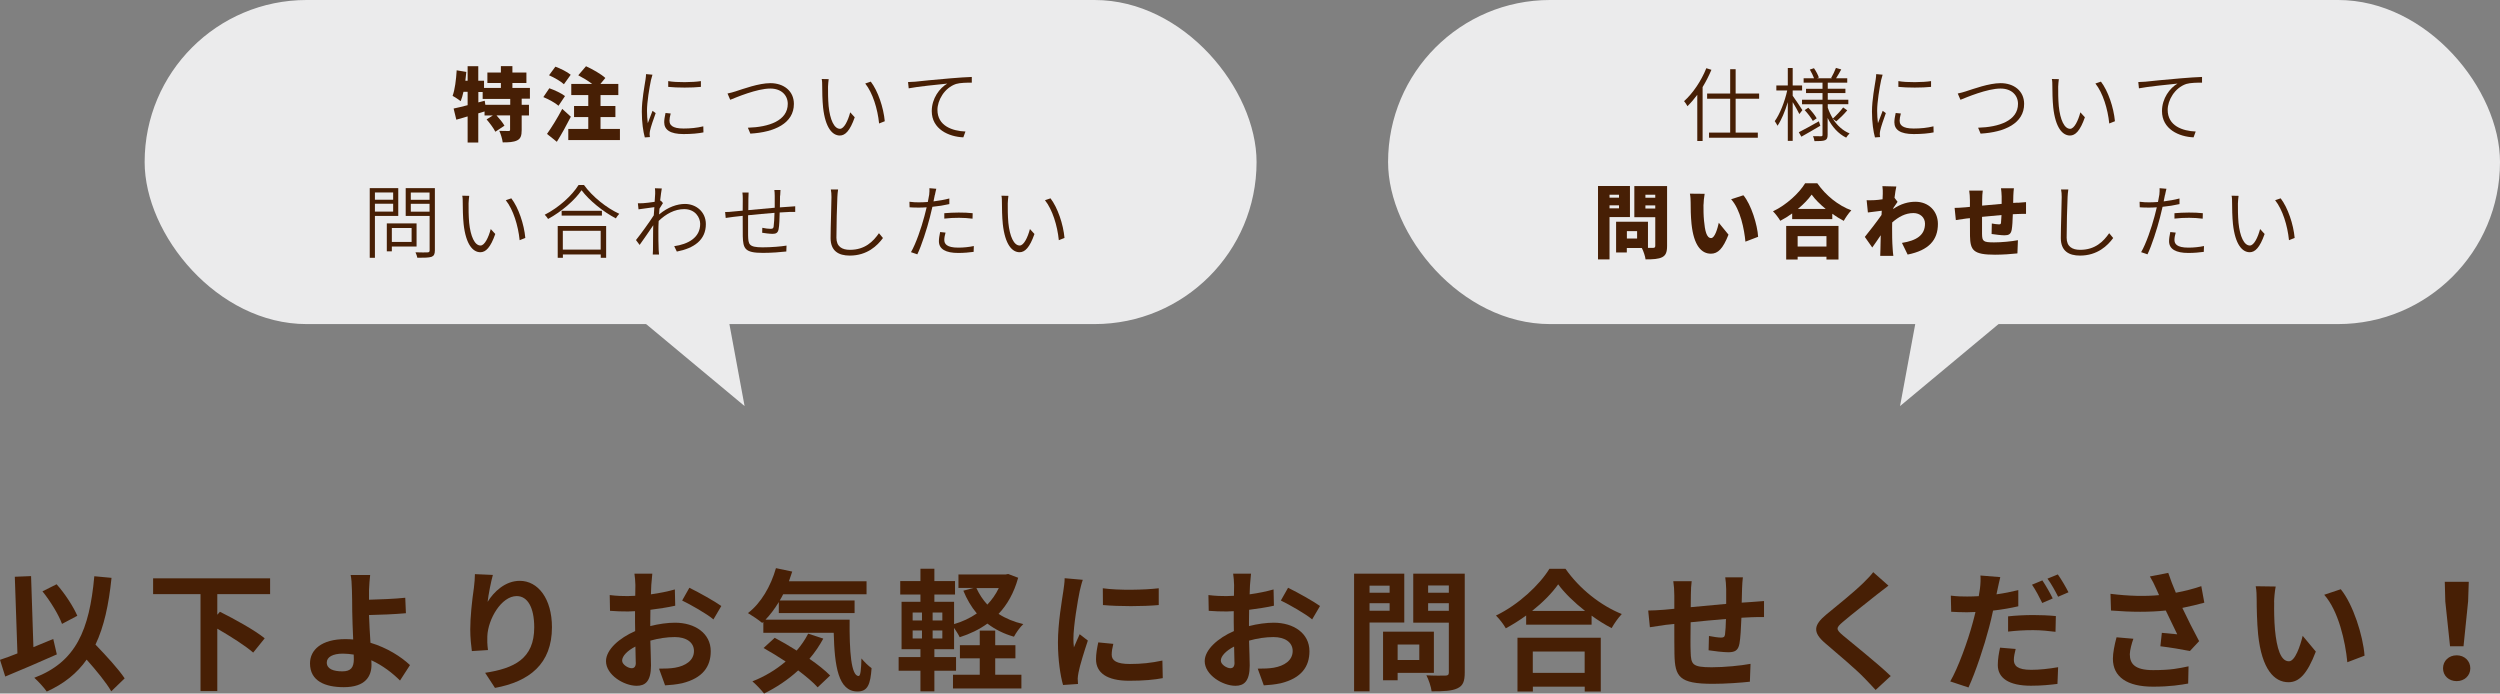<?xml version="1.0" encoding="UTF-8"?>
<svg id="b" data-name="レイヤー 2" xmlns="http://www.w3.org/2000/svg" width="342.74" height="95.08" viewBox="0 0 342.74 95.08">
  <rect x="0" y="0" width="342.74" height="95.08" fill="#808080" stroke="none"/>
  <defs>
    <style>
      .d {
        fill: #ebebec;
      }

      .e {
        fill: #471f05;
      }
    </style>
  </defs>
  <g id="c" data-name="レイヤー 1">
    <g>
      <rect class="d" x="19.83" y="0" width="152.44" height="44.43" rx="22.21" ry="22.21"/>
      <polygon class="d" points="86.84 42.98 102.08 55.67 99.73 42.98 86.84 42.98"/>
    </g>
    <g>
      <rect class="d" x="190.3" y="0" width="152.44" height="44.43" rx="22.21" ry="22.21" transform="translate(533.04 44.43) rotate(180)"/>
      <polygon class="d" points="275.73 42.98 260.49 55.67 262.84 42.98 275.73 42.98"/>
    </g>
    <g>
      <g>
        <path class="e" d="m71.52,13.56v.81h1v1.46h-1v1.99c0,.76-.13,1.19-.63,1.43s-1.14.27-1.97.27c-.06-.46-.26-1.14-.47-1.58.47.02,1.08.02,1.25.02s.23-.03.23-.18v-1.96h-1.86c.41.45.87,1.01,1.09,1.41l-1.25.83c-.22-.46-.76-1.18-1.2-1.69l.86-.54h-1.14v-.55l-.86.26v4h-1.46v-3.58c-.55.17-1.08.32-1.55.45l-.37-1.53c.54-.11,1.2-.27,1.92-.46v-1.83h-.57c-.11.48-.23.91-.38,1.28-.24-.2-.8-.56-1.11-.73.32-.86.48-2.22.56-3.5l1.32.22c-.03.4-.08.8-.13,1.21h.31v-1.99h1.46v1.99h.79v.99h2.31v-.68h-1.85v-1.44h1.85v-.87h1.58v.87h1.92v1.44h-1.92v.68h2.4v1.47h-1.13Zm-1.58,0h-3.77v-.95h-.59v1.43l.87-.23.09.56h3.41v-.81Z"/>
        <path class="e" d="m76.57,14.5c-.43-.39-1.36-.89-2.08-1.19l.82-1.21c.71.24,1.66.69,2.15,1.07l-.89,1.33Zm1.69,1.5c-.58,1.15-1.24,2.34-1.92,3.44l-1.35-1.08c.58-.81,1.42-2.15,2.09-3.43l1.18,1.07Zm-.95-4.45c-.42-.4-1.33-.92-2.04-1.23l.87-1.18c.69.25,1.64.72,2.1,1.11l-.93,1.3Zm7.68,6.13v1.52h-7.08v-1.52h2.74v-1.63h-1.95v-1.52h1.95v-1.5h-2.33v-1.52h2.87c-.56-.43-1.3-.87-1.91-1.19l1.06-1.24c.88.4,2.07,1.07,2.65,1.61l-.68.82h2.46v1.52h-2.44v1.5h2.04v1.52h-2.04v1.63h2.67Z"/>
        <path class="e" d="m89.25,10.95c-.22,1.08-.55,2.99-.55,4.26,0,.58.04,1.09.11,1.68.19-.52.46-1.23.65-1.7l.43.32c-.28.76-.68,1.92-.78,2.43-.03.15-.05.36-.05.48.01.12.03.26.04.37l-.7.05c-.22-.79-.41-2.05-.41-3.53,0-1.61.37-3.5.51-4.42.03-.24.07-.5.07-.73l.88.08c-.05.19-.14.5-.19.69Zm2.54,5.64c0,.51.34,1.03,1.91,1.03.98,0,1.85-.09,2.72-.3l.02.83c-.68.14-1.62.23-2.73.23-1.84,0-2.65-.59-2.65-1.62,0-.35.07-.74.18-1.27l.71.07c-.11.41-.17.73-.17,1.02Zm4.3-5.47v.79c-1.16.13-3.31.13-4.48,0v-.79c1.17.21,3.4.17,4.48,0Z"/>
        <path class="e" d="m100.92,12.5c.95-.3,3.1-1.1,4.7-1.1,1.79,0,3.22,1.04,3.22,2.85,0,2.66-2.66,3.88-5.97,4.07l-.34-.81c2.86-.08,5.47-.96,5.47-3.27,0-1.18-.88-2.1-2.39-2.1-1.85,0-4.69,1.22-5.5,1.54l-.37-.86c.41-.08.77-.19,1.19-.32Z"/>
        <path class="e" d="m113.52,11.89c-.01.68,0,1.73.08,2.65.19,1.88.76,3.12,1.56,3.12.56,0,1.1-1.11,1.4-2.26l.62.68c-.65,1.86-1.31,2.5-2.04,2.5-1.01,0-1.99-1.03-2.3-3.86-.1-.95-.12-2.29-.12-2.93,0-.24,0-.72-.07-.96l.96.02c-.04.24-.08.74-.09,1.02Zm7.78,4.73l-.78.31c-.2-2.01-.88-4.2-1.9-5.48l.76-.26c.98,1.28,1.75,3.54,1.92,5.44Z"/>
        <path class="e" d="m125.46,11.2c.68-.08,2.81-.29,4.83-.46,1.21-.1,2.21-.17,2.94-.19v.78c-.64,0-1.6.01-2.16.18-1.61.54-2.55,2.26-2.55,3.55,0,2.21,2.06,2.9,3.84,2.97l-.29.8c-1.99-.08-4.33-1.12-4.33-3.6,0-1.74,1.08-3.17,2.13-3.77-1.21.13-4.11.41-5.29.65l-.09-.86c.42-.01.75-.03.97-.05Z"/>
        <path class="e" d="m51.4,29.6v5.74h-.71v-9.55h3.91v3.81h-3.19Zm0-3.21v.99h2.5v-.99h-2.5Zm2.5,2.62v-1.08h-2.5v1.08h2.5Zm-.18,4.79v.66h-.69v-3.83h4.08v3.17h-3.39Zm0-2.54v1.91h2.71v-1.91h-2.71Zm5.9,3.07c0,.51-.13.75-.46.88-.36.12-.99.13-1.94.13-.03-.2-.17-.55-.26-.75.74.03,1.45.02,1.66.01.2-.01.28-.07.28-.29v-4.71h-3.28v-3.81h4v8.53Zm-3.3-7.93v.99h2.57v-.99h-2.57Zm2.57,2.62v-1.08h-2.57v1.08h2.57Z"/>
        <path class="e" d="m64.24,27.89c-.01.68,0,1.73.08,2.65.19,1.88.76,3.12,1.56,3.12.56,0,1.1-1.11,1.4-2.26l.62.68c-.65,1.86-1.31,2.5-2.04,2.5-1.01,0-1.99-1.03-2.3-3.86-.1-.95-.12-2.29-.12-2.93,0-.24,0-.72-.07-.96l.96.02c-.04.24-.08.74-.09,1.02Zm7.78,4.73l-.78.31c-.2-2.01-.88-4.2-1.9-5.48l.76-.26c.98,1.28,1.75,3.54,1.92,5.44Z"/>
        <path class="e" d="m80.05,25.35c1.17,1.62,3.12,3.17,4.85,3.96-.17.17-.35.43-.47.63-1.72-.9-3.65-2.45-4.7-3.86-.9,1.33-2.71,2.92-4.59,3.94-.1-.17-.3-.42-.46-.58,1.93-.98,3.76-2.65,4.64-4.08h.73Zm-3.6,5.63h6.65v4.36h-.74v-.45h-5.19v.45h-.71v-4.36Zm6.07-2.08v.66h-5.52v-.66h5.52Zm-5.36,2.74v2.58h5.19v-2.58h-5.19Z"/>
        <path class="e" d="m89.8,25.81l.93.03c-.05.26-.14.89-.23,1.68.03-.01.07-.01.09-.02l.3.34c-.13.2-.32.51-.48.77-.02.25-.04.53-.05.79,1.23-1.03,2.49-1.44,3.55-1.44,1.5,0,2.85,1.06,2.86,2.75.01,2.21-1.65,3.33-3.98,3.78l-.36-.74c1.85-.26,3.58-1.14,3.56-3.07,0-.85-.67-2.01-2.19-2.01-1.3,0-2.49.65-3.5,1.62-.03.48-.04.95-.04,1.35,0,1.02,0,1.65.04,2.62.01.19.03.44.05.64h-.86c.01-.14.03-.44.03-.62.01-1.07.01-1.58.02-2.76,0-.15.01-.37.02-.64-.54.81-1.31,1.91-1.87,2.7l-.5-.67c.62-.77,1.9-2.53,2.44-3.39.03-.37.05-.76.08-1.12-.48.06-1.47.19-2.17.3l-.09-.83c.23.01.43,0,.68-.01.35-.02,1.04-.1,1.62-.19.04-.54.07-.96.07-1.08,0-.24.01-.53-.03-.79Z"/>
        <path class="e" d="m106.94,26.82c-.01.52-.01,1.1-.02,1.61.47-.04.9-.07,1.29-.09.29-.02.57-.03.81-.06v.78c-.15-.01-.55,0-.83,0-.34.01-.79.03-1.3.07-.02.79-.04,1.79-.15,2.31-.1.47-.33.62-.83.62-.41,0-1.13-.1-1.42-.15l.02-.68c.38.09.85.14,1.11.14.29,0,.4-.04.44-.3.06-.37.1-1.18.12-1.89-1.16.09-2.5.22-3.62.33-.01,1.15-.01,2.33,0,2.75.04,1.21.04,1.65,1.99,1.65,1.22,0,2.57-.12,3.28-.24l-.03.81c-.74.09-2.08.19-3.2.19-2.5,0-2.72-.58-2.77-2.3-.01-.47-.01-1.66-.01-2.78-.52.06-.96.11-1.25.14-.34.04-.77.11-1.08.15l-.08-.81c.34,0,.74-.02,1.1-.07.29-.02.75-.07,1.31-.12.01-.78.01-1.42.01-1.6,0-.32-.01-.55-.05-.88h.85c-.02.23-.03.53-.03.85,0,.38-.01.95-.01,1.56,1.09-.11,2.41-.23,3.62-.33v-1.63c0-.24-.02-.62-.05-.8h.84c-.02.19-.04.54-.04.77Z"/>
        <path class="e" d="m114.8,27.01c-.06,1.25-.13,3.88-.13,5.58,0,1.22.77,1.66,1.85,1.66,2.06,0,3.19-1.14,3.98-2.28l.55.66c-.76,1.04-2.16,2.41-4.55,2.41-1.54,0-2.63-.63-2.63-2.41,0-1.66.12-4.42.12-5.62,0-.38-.02-.75-.09-1.04h1c-.05.35-.09.7-.1,1.04Z"/>
        <path class="e" d="m128.16,26.72c-.06.26-.11.56-.18.89.74-.09,1.49-.22,2.17-.4v.77c-.73.17-1.54.3-2.32.37-.11.48-.23,1-.36,1.49-.4,1.56-1.13,3.84-1.71,5.03l-.87-.3c.67-1.13,1.43-3.36,1.84-4.92.1-.37.21-.8.31-1.23-.38.03-.75.04-1.08.04-.47,0-.86-.01-1.26-.04l-.02-.76c.51.07.91.08,1.31.08.37,0,.78-.02,1.21-.05.09-.42.15-.78.19-1.01.03-.3.05-.66.03-.88l.94.08c-.07.23-.14.64-.19.85Zm1.3,6.17c0,.53.3,1.06,1.92,1.06.72,0,1.47-.08,2.13-.22l-.03.8c-.59.08-1.32.15-2.11.15-1.71,0-2.65-.52-2.65-1.61,0-.4.08-.79.17-1.26l.74.08c-.1.36-.17.7-.17,1Zm1.99-3.75c.65,0,1.32.02,1.9.09l-.02.75c-.57-.07-1.21-.12-1.85-.12-.67,0-1.35.03-2.02.11v-.74c.57-.05,1.3-.09,1.99-.09Z"/>
        <path class="e" d="m138.16,27.89c-.01.68,0,1.73.08,2.65.19,1.88.76,3.12,1.56,3.12.56,0,1.1-1.11,1.4-2.26l.62.68c-.65,1.86-1.31,2.5-2.04,2.5-1.01,0-1.99-1.03-2.3-3.86-.1-.95-.12-2.29-.12-2.93,0-.24,0-.72-.07-.96l.96.02c-.04.24-.08.74-.09,1.02Zm7.78,4.73l-.78.31c-.2-2.01-.88-4.2-1.9-5.48l.76-.26c.98,1.28,1.75,3.54,1.92,5.44Z"/>
      </g>
      <g>
        <path class="e" d="m234.63,9.57c-.34.81-.75,1.61-1.21,2.37v7.39h-.73v-6.33c-.43.58-.89,1.11-1.35,1.56-.08-.17-.31-.53-.46-.69,1.21-1.09,2.35-2.77,3.05-4.52l.7.22Zm3.32,3.97v4.64h3.04v.7h-6.69v-.7h2.9v-4.64h-3.16v-.72h3.16v-3.33h.75v3.33h3.22v.72h-3.22Z"/>
        <path class="e" d="m246.68,15.63c-.17-.35-.57-1.08-.91-1.63v5.31h-.67v-5.31c-.37,1.25-.89,2.49-1.41,3.24-.09-.19-.26-.46-.38-.63.68-.92,1.38-2.68,1.71-4.21h-1.49v-.68h1.57v-2.4h.67v2.4h1.29v.68h-1.29v.73c.31.41,1.14,1.66,1.33,1.97l-.42.54Zm2.88,1.61c-.89.53-1.85,1.08-2.6,1.5l-.35-.61c.69-.35,1.74-.92,2.75-1.5l.2.61Zm1.72-.94c.58.89,1.35,1.61,2.29,1.99-.15.14-.36.4-.47.58-1.08-.53-1.95-1.5-2.54-2.7v2.31c0,.42-.09.63-.35.74-.28.12-.77.13-1.45.13-.03-.19-.11-.5-.21-.68.5.01.98.01,1.13.01.14-.01.18-.05.18-.2v-4.19h-2.81v-.62h2.81v-.91h-2.26v-.59h2.26v-.84h-2.59v-.6h1.43c-.12-.34-.36-.81-.58-1.19l.57-.19c.28.4.56.94.67,1.28l-.25.1h2.06l-.13-.04c.23-.39.52-.99.66-1.38l.73.21c-.24.42-.49.88-.71,1.21h1.53v.6h-2.67v.84h2.42v.59h-2.42v.91h2.82v.62h-2.82v.47c.18.54.42,1.03.7,1.5.44-.4,1.07-1.06,1.41-1.53l.56.4c-.45.54-1.04,1.11-1.5,1.51l-.45-.34Zm-3.36-1.52c.44.43.92,1.04,1.14,1.44l-.53.36c-.22-.41-.69-1.03-1.12-1.49l.51-.32Z"/>
        <path class="e" d="m257.9,10.95c-.22,1.08-.55,2.99-.55,4.26,0,.58.04,1.09.11,1.68.19-.52.46-1.23.65-1.7l.43.32c-.28.76-.68,1.92-.78,2.43-.03.15-.05.36-.05.48.01.12.03.26.04.37l-.7.05c-.22-.79-.41-2.05-.41-3.53,0-1.61.37-3.5.51-4.42.03-.24.07-.5.07-.73l.88.08c-.05.19-.14.5-.19.69Zm2.54,5.64c0,.51.34,1.03,1.91,1.03.98,0,1.85-.09,2.72-.3l.02.83c-.68.14-1.62.23-2.73.23-1.84,0-2.65-.59-2.65-1.62,0-.35.07-.74.18-1.27l.71.07c-.11.41-.17.73-.17,1.02Zm4.3-5.47v.79c-1.16.13-3.31.13-4.48,0v-.79c1.17.21,3.4.17,4.48,0Z"/>
        <path class="e" d="m269.58,12.5c.95-.3,3.1-1.1,4.7-1.1,1.79,0,3.22,1.04,3.22,2.85,0,2.66-2.66,3.88-5.97,4.07l-.34-.81c2.86-.08,5.47-.96,5.47-3.27,0-1.18-.88-2.1-2.39-2.1-1.85,0-4.69,1.22-5.5,1.54l-.37-.86c.41-.08.77-.19,1.19-.32Z"/>
        <path class="e" d="m282.17,11.89c-.01.68,0,1.73.08,2.65.19,1.88.76,3.12,1.56,3.12.56,0,1.1-1.11,1.4-2.26l.62.68c-.65,1.86-1.31,2.5-2.04,2.5-1.01,0-1.99-1.03-2.3-3.86-.1-.95-.12-2.29-.12-2.93,0-.24,0-.72-.07-.96l.96.02c-.04.24-.08.74-.09,1.02Zm7.78,4.73l-.78.31c-.2-2.01-.88-4.2-1.9-5.48l.76-.26c.98,1.28,1.75,3.54,1.92,5.44Z"/>
        <path class="e" d="m294.12,11.2c.68-.08,2.81-.29,4.83-.46,1.21-.1,2.21-.17,2.94-.19v.78c-.64,0-1.6.01-2.16.18-1.61.54-2.55,2.26-2.55,3.55,0,2.21,2.06,2.9,3.84,2.97l-.29.8c-1.99-.08-4.33-1.12-4.33-3.6,0-1.74,1.08-3.17,2.13-3.77-1.21.13-4.11.41-5.29.65l-.09-.86c.42-.01.75-.03.97-.05Z"/>
        <path class="e" d="m220.66,29.76v5.8h-1.58v-10.06h4.38v4.26h-2.79Zm0-3.06v.4h1.3v-.4h-1.3Zm1.3,1.86v-.41h-1.3v.41h1.3Zm6.59,5.15c0,.85-.17,1.29-.67,1.55-.52.26-1.23.3-2.28.3-.05-.43-.29-1.13-.51-1.56h-2.06v.61h-1.47v-4.21h4.37v3.58h.71c.21,0,.29-.08.29-.28v-3.92h-2.87v-4.27h4.49v8.21Zm-4.11-2.02h-1.4v1.01h1.4v-1.01Zm1.14-4.99v.41h1.35v-.41h-1.35Zm1.35,1.89v-.43h-1.35v.43h1.35Z"/>
        <path class="e" d="m233.54,28.05c0,.72,0,1.43.07,2.16.13,1.43.35,2.43.98,2.43.51,0,.89-1.36,1.05-2.1l1.33,1.63c-.76,1.93-1.45,2.61-2.41,2.61-1.29,0-2.35-1.1-2.66-4.08-.11-1.03-.12-2.28-.12-2.97,0-.33-.02-.79-.1-1.18l2.02.02c-.09.46-.15,1.17-.15,1.48Zm7.5,4.41l-1.75.67c-.15-1.64-.68-4.42-1.96-5.81l1.68-.55c1.07,1.25,1.94,4.11,2.02,5.69Z"/>
        <path class="e" d="m249.14,25.12c1.2,1.72,2.89,3.05,4.67,3.72-.4.41-.76.95-1.04,1.44-.53-.28-1.06-.61-1.57-.97v.73h-5.5v-.78c-.52.38-1.07.72-1.63,1.01-.21-.37-.66-.97-1-1.3,1.88-.89,3.62-2.54,4.41-3.85h1.67Zm-4.26,5.85h7.17v4.61h-1.65v-.38h-3.95v.38h-1.57v-4.61Zm1.57,1.4v1.43h3.95v-1.43h-3.95Zm3.84-3.73c-.78-.64-1.46-1.32-1.92-1.96-.46.65-1.11,1.32-1.88,1.96h3.81Z"/>
        <path class="e" d="m259.54,28.66c1.06-.74,2.11-1,3.06-1,1.77,0,3.08,1.25,3.08,3.04,0,2.21-1.25,3.62-4.15,4.2l-.78-1.6c1.95-.31,3.16-1.03,3.16-2.64,0-.86-.69-1.45-1.58-1.45-1.1,0-2.04.51-2.92,1.29-.01.25-.01.48-.01.71,0,.83,0,1.89.08,2.94.01.2.05.67.09.93h-1.8c.02-.27.03-.73.03-.9.01-.66.02-1.23.04-1.93-.42.61-.86,1.28-1.16,1.68l-1.02-1.45c.62-.76,1.64-2.08,2.29-3.01l.03-.58c-.56.07-1.32.17-1.9.24l-.17-1.68c.35.01.63.01,1.08-.01.3-.02.69-.05,1.1-.12.02-.34.03-.62.03-.73,0-.34.01-.69-.05-1.07l1.91.05c-.08.34-.17.89-.25,1.55l.42.55c-.14.19-.4.57-.59.86v.12Z"/>
        <path class="e" d="m276.61,27.8c.3-.02.79-.06,1.15-.09v1.61c-.21-.01-.87.01-1.17.02-.19.01-.4.02-.64.03-.02.85-.07,1.68-.15,2.12-.12.63-.42.77-1.01.77-.37,0-1.32-.11-1.75-.18l.03-1.44c.32.06.76.12.96.12s.28-.03.3-.22c.03-.26.05-.64.07-1.06-.88.08-1.83.17-2.67.25-.01.92-.01,1.86,0,2.34.02,1.01.15,1.16,1.65,1.16,1,0,2.4-.13,3.27-.3l-.07,1.81c-.74.09-2.07.18-3.07.18-2.99,0-3.39-.61-3.43-2.57-.01-.46-.01-1.46-.01-2.44l-.5.05c-.35.04-1.14.17-1.43.21l-.17-1.67c.29,0,.85-.02,1.49-.08l.61-.06v-.87c0-.52-.04-.96-.1-1.36h1.86c-.05.42-.08.74-.08,1.26,0,.19,0,.47-.01.8.85-.08,1.79-.17,2.68-.24v-1.04c0-.3-.06-.88-.09-1.1h1.77c-.03.17-.07.7-.08,1.02l-.02.99.61-.04Z"/>
        <path class="e" d="m283.46,27.01c-.06,1.25-.13,3.88-.13,5.58,0,1.22.77,1.66,1.85,1.66,2.06,0,3.19-1.14,3.98-2.28l.55.66c-.76,1.04-2.16,2.41-4.55,2.41-1.54,0-2.63-.63-2.63-2.41,0-1.66.12-4.42.12-5.62,0-.38-.02-.75-.09-1.04h1c-.05.35-.09.7-.1,1.04Z"/>
        <path class="e" d="m296.81,26.72c-.06.26-.11.56-.18.89.74-.09,1.49-.22,2.17-.4v.77c-.73.17-1.54.3-2.32.37-.11.48-.23,1-.36,1.49-.4,1.56-1.13,3.84-1.71,5.03l-.87-.3c.67-1.13,1.43-3.36,1.84-4.92.1-.37.21-.8.31-1.23-.38.03-.75.04-1.08.04-.47,0-.86-.01-1.26-.04l-.02-.76c.51.07.91.08,1.31.08.37,0,.78-.02,1.21-.05.09-.42.15-.78.19-1.01.03-.3.05-.66.03-.88l.94.08c-.07.23-.14.64-.19.85Zm1.3,6.17c0,.53.3,1.06,1.92,1.06.72,0,1.47-.08,2.13-.22l-.03.8c-.59.08-1.32.15-2.11.15-1.71,0-2.65-.52-2.65-1.61,0-.4.08-.79.17-1.26l.74.08c-.1.36-.17.7-.17,1Zm1.99-3.75c.65,0,1.32.02,1.9.09l-.02.75c-.57-.07-1.21-.12-1.85-.12-.67,0-1.35.03-2.02.11v-.74c.57-.05,1.3-.09,1.99-.09Z"/>
        <path class="e" d="m306.81,27.89c-.01.68,0,1.73.08,2.65.19,1.88.76,3.12,1.56,3.12.56,0,1.1-1.11,1.4-2.26l.62.68c-.65,1.86-1.31,2.5-2.04,2.5-1.01,0-1.99-1.03-2.3-3.86-.1-.95-.12-2.29-.12-2.93,0-.24,0-.72-.07-.96l.96.02c-.04.24-.08.74-.09,1.02Zm7.78,4.73l-.78.31c-.2-2.01-.88-4.2-1.9-5.48l.76-.26c.98,1.28,1.75,3.54,1.92,5.44Z"/>
      </g>
    </g>
    <g>
      <path class="e" d="m7.8,89.71c-2.38,1.06-5.04,2.2-7.08,3.04l-.72-2.29c.68-.23,1.49-.52,2.39-.88l-.36-10.51,2.23-.09.32,9.74c.9-.38,1.82-.76,2.72-1.12l.49,2.11Zm7.45,5.06c-.67-1.17-2.03-2.83-3.37-4.34-1.31,1.87-3.1,3.31-5.47,4.38-.31-.47-1.19-1.44-1.71-1.89,5.71-2.16,7.56-6.52,8.23-13.92l2.36.22c-.38,3.69-1.03,6.7-2.2,9.15,1.49,1.55,3.17,3.37,4,4.63l-1.84,1.78Zm-6.75-9.24c-.45-1.24-1.6-3.13-2.68-4.46l1.94-.97c1.17,1.31,2.3,3.08,2.84,4.32l-2.11,1.12Z"/>
      <path class="e" d="m29.79,81.45v2.83l.36-.41c1.94.97,4.77,2.52,6.14,3.64l-1.58,1.96c-1.04-.92-3.1-2.23-4.92-3.28v8.55h-2.3v-13.29h-6.5v-2.16h16.04v2.16h-7.24Z"/>
      <path class="e" d="m54.85,93.31c-1.01-1.01-2.36-2.07-3.94-2.79.02.23.02.43.02.61,0,1.57-.81,3.08-3.8,3.08-2.54,0-4.63-.83-4.63-3.26,0-1.86,1.58-3.33,4.86-3.33.36,0,.72.02,1.06.05-.05-1.39-.13-2.92-.13-3.85,0-1.08-.02-2.14-.04-2.9-.02-.88-.07-1.64-.18-2.09h2.68c-.07.52-.13,1.39-.16,2.09v1.3c1.4-.04,3.49-.11,4.97-.27l.09,2.12c-1.49.14-3.62.22-5.06.25.04,1.08.11,2.49.2,3.8,2.27.68,4.2,1.91,5.42,3.06l-1.37,2.12Zm-6.36-3.57c-.47-.07-.97-.13-1.48-.13-1.39,0-2.21.47-2.21,1.22,0,.88.9,1.21,2.14,1.21,1.15,0,1.57-.52,1.57-1.69,0-.16,0-.38-.02-.61Z"/>
      <path class="e" d="m67.57,78.82c-.25.88-.61,2.7-.72,3.69.85-1.37,2.4-2.88,4.41-2.88,2.49,0,4.41,2.43,4.41,6.36,0,5.04-3.1,7.45-7.81,8.32l-1.35-2.07c3.96-.61,6.73-1.91,6.73-6.23,0-2.75-.92-4.29-2.4-4.29-2.11,0-3.94,3.17-4.03,5.51-.02.49-.02,1.06.09,1.89l-2.21.14c-.09-.68-.22-1.78-.22-2.97,0-1.66.23-3.87.5-5.71.09-.65.13-1.37.14-1.87l2.45.11Z"/>
      <path class="e" d="m89.12,85.84c1.21-.31,2.43-.47,3.42-.47,2.74,0,4.9,1.46,4.9,3.91,0,2.11-1.1,3.69-3.92,4.39-.83.18-1.64.25-2.34.29l-.83-2.29c.81,0,1.57-.02,2.2-.13,1.44-.25,2.59-.99,2.59-2.29,0-1.21-1.08-1.91-2.63-1.91-1.1,0-2.25.18-3.35.49.04,1.42.09,2.79.09,3.4,0,2.21-.81,2.79-1.96,2.79-1.75,0-4.21-1.49-4.21-3.38,0-1.57,1.82-3.17,4-4.12-.02-.41-.02-.83-.02-1.24v-1.49c-.34.02-.67.04-.95.04-.81,0-1.71-.02-2.48-.09l-.04-2.16c1.04.13,1.82.14,2.47.14.32,0,.67-.02,1.03-.04.02-.63.02-1.15.02-1.46,0-.38-.07-1.24-.13-1.57h2.45c-.04.32-.11,1.1-.14,1.55-.02.4-.04.83-.05,1.28,1.17-.16,2.34-.4,3.28-.67l.05,2.23c-1.01.23-2.23.41-3.4.56-.02.54-.02,1.08-.02,1.6v.63Zm-1.96,5c0-.45-.02-1.26-.05-2.2-1.1.56-1.82,1.3-1.82,1.93,0,.54.83,1.04,1.3,1.04.32,0,.58-.16.58-.77Zm7.35-10.26c1.37.67,3.44,1.84,4.38,2.5l-1.08,1.84c-.85-.74-3.17-2.05-4.29-2.59l.99-1.75Z"/>
      <path class="e" d="m116.48,84.96c-.04,4.32.2,7.72,1.24,7.72.27-.02.34-.96.38-2.41.41.49.96,1.03,1.39,1.33-.16,2.25-.54,3.2-1.93,3.2-2.63,0-3.15-3.44-3.26-8.05h-9.65v-1.49l-.16.14c-.41-.36-1.42-1.04-1.95-1.35,1.78-1.35,3.13-3.67,3.84-6.16l2.23.47c-.14.45-.29.9-.45,1.33h10.64v1.78h-11.43c-.14.29-.31.58-.47.85h10.26v1.73h-10.39v-1.51c-.56.92-1.17,1.73-1.82,2.41h11.52Zm-3.6,2.57c-.54.99-1.17,1.93-1.91,2.79,1.13.77,2.14,1.58,2.84,2.29l-1.71,1.62c-.63-.7-1.58-1.49-2.67-2.32-1.42,1.3-3.03,2.36-4.68,3.17-.34-.45-1.13-1.28-1.6-1.67,1.67-.65,3.22-1.58,4.56-2.72-1.03-.68-2.07-1.31-3.03-1.85l1.53-1.4c.94.49,1.98,1.1,3.01,1.75.63-.72,1.15-1.49,1.58-2.32l2.07.68Z"/>
      <path class="e" d="m139.58,79.23c-.56,2.03-1.48,3.66-2.68,4.93.97.63,2.11,1.1,3.39,1.4-.45.41-1.01,1.21-1.28,1.73-1.41-.4-2.61-1.01-3.64-1.8-1.12.81-2.39,1.42-3.8,1.87-.16-.36-.49-.86-.77-1.28v2.92h-2.7v1.08h2.97v1.87h-2.97v2.83h-1.91v-2.83h-2.99v-1.87h2.99v-1.08h-2.59v-6.5h2.59v-.99h-2.77v-1.85h2.77v-1.69h1.91v1.69h2.83v1.85h-2.83v.99h2.7v3.06c1.13-.32,2.2-.83,3.12-1.46-.76-.9-1.37-1.95-1.85-3.12l1.42-.38h-2.09v-1.84h6.46l.36-.07,1.37.52Zm-14.46,5.83h1.28v-1.08h-1.28v1.08Zm0,2.47h1.28v-1.1h-1.28v1.1Zm4.07-3.55h-1.33v1.08h1.33v-1.08Zm0,2.45h-1.33v1.1h1.33v-1.1Zm7.26,6.07h3.58v1.89h-9.38v-1.89h3.67v-2.25h-2.72v-1.8h2.72v-2h2.12v2h2.77v1.8h-2.77v2.25Zm-2.59-11.88c.38.83.88,1.6,1.5,2.27.63-.67,1.17-1.42,1.57-2.27h-3.06Z"/>
      <path class="e" d="m148.45,79.48c-.14.36-.36,1.26-.43,1.58-.25,1.19-.86,4.75-.86,6.54,0,.34.02.77.07,1.15.25-.63.54-1.22.79-1.8l1.12.87c-.5,1.49-1.1,3.42-1.28,4.38-.05.25-.11.65-.11.83.02.2.02.49.04.74l-2.05.14c-.36-1.24-.7-3.42-.7-5.83,0-2.68.54-5.69.74-7.06.07-.5.18-1.19.18-1.75l2.5.22Zm4.18,8.8c-.14.58-.22,1.01-.22,1.49,0,.79.68,1.26,2.48,1.26,1.6,0,2.92-.14,4.47-.47l.05,2.41c-1.15.22-2.59.36-4.61.36-3.08,0-4.54-1.12-4.54-2.94,0-.74.13-1.49.31-2.32l2.05.2Zm6.23-7.63v2.3c-2.2.2-5.42.2-7.65,0l-.02-2.3c2.2.31,5.74.23,7.67,0Z"/>
      <path class="e" d="m171.2,85.84c1.21-.31,2.43-.47,3.42-.47,2.74,0,4.9,1.46,4.9,3.91,0,2.11-1.1,3.69-3.92,4.39-.83.18-1.64.25-2.34.29l-.83-2.29c.81,0,1.57-.02,2.2-.13,1.44-.25,2.59-.99,2.59-2.29,0-1.21-1.08-1.91-2.63-1.91-1.1,0-2.25.18-3.35.49.04,1.42.09,2.79.09,3.4,0,2.21-.81,2.79-1.96,2.79-1.75,0-4.21-1.49-4.21-3.38,0-1.57,1.82-3.17,4-4.12-.02-.41-.02-.83-.02-1.24v-1.49c-.34.02-.67.04-.95.04-.81,0-1.71-.02-2.48-.09l-.04-2.16c1.04.13,1.82.14,2.47.14.32,0,.67-.02,1.03-.04.02-.63.02-1.15.02-1.46,0-.38-.07-1.24-.13-1.57h2.45c-.04.32-.11,1.1-.14,1.55-.02.4-.04.83-.05,1.28,1.17-.16,2.34-.4,3.28-.67l.05,2.23c-1.01.23-2.23.41-3.4.56-.02.54-.02,1.08-.02,1.6v.63Zm-1.96,5c0-.45-.02-1.26-.05-2.2-1.1.56-1.82,1.3-1.82,1.93,0,.54.83,1.04,1.3,1.04.32,0,.58-.16.58-.77Zm7.35-10.26c1.37.67,3.44,1.84,4.38,2.5l-1.08,1.84c-.85-.74-3.17-2.05-4.29-2.59l.99-1.75Z"/>
      <path class="e" d="m187.76,85.35v9.43h-2.12v-16.13h6.88v6.7h-4.75Zm0-5.06v.97h2.75v-.97h-2.75Zm2.75,3.44v-1.03h-2.75v1.03h2.75Zm1.1,8.52v1.01h-2v-6.66h6.97v5.65h-4.97Zm0-3.89v2.12h2.97v-2.12h-2.97Zm9.2,3.87c0,1.19-.25,1.8-1.01,2.14-.74.36-1.87.41-3.53.41-.07-.61-.41-1.62-.72-2.2,1.04.07,2.27.05,2.61.04.34,0,.47-.11.47-.43v-6.82h-4.88v-6.72h7.06v13.58Zm-5.02-11.96v.99h2.84v-.99h-2.84Zm2.84,3.47v-1.04h-2.84v1.04h2.84Z"/>
      <path class="e" d="m214.63,77.99c1.93,2.76,4.84,5.04,7.71,6.19-.52.56-1.01,1.26-1.39,1.93-.92-.47-1.86-1.06-2.75-1.71v1.24h-8.97v-1.26c-.88.65-1.84,1.24-2.79,1.76-.29-.52-.88-1.3-1.35-1.75,3.1-1.49,5.98-4.21,7.33-6.41h2.21Zm-6.59,9.44h11.42v7.38h-2.2v-.67h-7.11v.67h-2.11v-7.38Zm9.27-3.67c-1.49-1.17-2.83-2.47-3.69-3.65-.85,1.21-2.11,2.48-3.58,3.65h7.27Zm-7.17,5.56v2.93h7.11v-2.93h-7.11Z"/>
      <path class="e" d="m238.94,79.16c-.05.27-.09,1.04-.11,1.53-.02.7-.04,1.33-.05,1.93.49-.04.94-.07,1.35-.09.49-.04,1.19-.09,1.71-.13v2.2c-.31-.02-1.24,0-1.73.02-.38.02-.85.04-1.37.07-.05,1.35-.13,2.81-.27,3.56-.18.94-.63,1.17-1.55,1.17-.63,0-2.05-.16-2.68-.27l.05-1.96c.56.11,1.28.22,1.64.22s.5-.07.56-.41c.07-.49.11-1.3.13-2.14-1.57.13-3.31.29-4.84.45-.02,1.64-.04,3.28,0,4.03.05,1.75.2,2.14,2.88,2.14,1.75,0,4-.22,5.33-.47l-.09,2.45c-1.21.14-3.38.29-5.08.29-4.63,0-5.19-.97-5.26-4.05-.02-.76-.02-2.49-.02-4.16l-1.21.13c-.56.07-1.67.25-2.14.32l-.23-2.29c.5,0,1.33-.04,2.23-.11l1.35-.13v-1.8c0-.74-.05-1.35-.14-1.98h2.52c-.07.59-.11,1.1-.11,1.85,0,.41,0,1.01-.02,1.71,1.51-.14,3.24-.31,4.86-.45v-2.02c0-.45-.07-1.3-.13-1.62h2.41Z"/>
      <path class="e" d="m258.9,80.29c-.56.42-1.15.88-1.57,1.21-1.15.94-3.51,2.75-4.7,3.78-.95.81-.94,1.01.04,1.84,1.33,1.13,4.77,3.85,6.54,5.56l-2.07,1.91c-.5-.56-1.06-1.12-1.57-1.66-.97-1.03-3.69-3.35-5.33-4.74-1.76-1.5-1.62-2.49.16-3.96,1.39-1.13,3.83-3.11,5.04-4.3.5-.49,1.08-1.08,1.37-1.49l2.09,1.85Z"/>
      <path class="e" d="m276.7,83.12c-1.06.25-2.27.45-3.46.59-.16.76-.34,1.55-.54,2.29-.65,2.5-1.85,6.14-2.83,8.25l-2.5-.83c1.06-1.8,2.41-5.53,3.08-8.03.13-.49.27-.99.38-1.49-.42.02-.81.04-1.17.04-.86,0-1.53-.04-2.16-.07l-.05-2.21c.92.11,1.51.12,2.25.12.52,0,1.04-.02,1.58-.05.07-.38.13-.74.16-1.01.09-.67.11-1.39.07-1.82l2.72.22c-.13.5-.29,1.3-.38,1.69l-.14.67c1.01-.14,2.02-.34,2.99-.58v2.23Zm-.36,5.85c-.14.52-.25,1.1-.25,1.49,0,.77.45,1.37,2.36,1.37,1.19,0,2.43-.14,3.71-.36l-.09,2.29c-1.01.13-2.21.25-3.64.25-3.01,0-4.54-1.04-4.54-2.84,0-.83.16-1.69.31-2.38l2.14.18Zm-1.04-4.47c.99-.11,2.27-.18,3.42-.18,1.01,0,2.09.04,3.13.14l-.05,2.16c-.88-.11-1.98-.23-3.06-.23-1.24,0-2.32.07-3.44.2v-2.09Zm4.68-1.84c-.36-.74-.92-1.82-1.4-2.5l1.42-.59c.45.67,1.1,1.8,1.42,2.47l-1.44.63Zm2.14-3.91c.49.68,1.15,1.82,1.46,2.45l-1.42.61c-.38-.76-.95-1.8-1.46-2.48l1.42-.58Z"/>
      <path class="e" d="m302.22,82.62c-.9.25-1.94.5-3.03.72.68,1.44,1.53,3.13,2.3,4.56l-1.26,1.35c-.97-.2-2.74-.49-4.05-.65l.2-1.84c.59.05,1.57.16,2.11.2-.43-.9-1.04-2.14-1.57-3.26-2.18.23-4.68.23-7.51,0l-.07-2.29c2.56.32,4.77.36,6.66.18-.14-.29-.27-.58-.38-.85-.32-.72-.5-1.08-.88-1.71l2.52-.49c.31.94.65,1.78,1.04,2.72,1.24-.23,2.36-.52,3.49-.9l.41,2.25Zm-9.74,4.95c-.22.58-.49,1.6-.49,2.12,0,1.3.67,2.18,3.19,2.18s3.55-.25,4.86-.52l-.05,2.36c-.99.18-2.49.43-4.81.43-3.58,0-5.51-1.35-5.51-3.83,0-.79.22-1.91.5-2.94l2.3.2Z"/>
      <path class="e" d="m311.78,82.56c-.02,1.15,0,2.5.11,3.78.25,2.57.79,4.32,1.91,4.32.85,0,1.55-2.09,1.89-3.49l1.8,2.16c-1.19,3.1-2.3,4.2-3.75,4.2-1.94,0-3.66-1.76-4.16-6.55-.16-1.64-.2-3.71-.2-4.81,0-.5-.02-1.26-.13-1.8l2.74.04c-.13.63-.22,1.67-.22,2.16Zm12.39,7.33l-2.36.9c-.27-2.86-1.22-7.06-3.17-9.25l2.27-.76c1.69,2.07,3.06,6.37,3.26,9.11Z"/>
      <path class="e" d="m334.93,91.62c0-1.03.81-1.78,1.87-1.78s1.87.76,1.87,1.78-.81,1.76-1.87,1.76-1.87-.72-1.87-1.76Zm.31-9.18l-.07-2.68h3.29l-.09,2.68-.63,6.16h-1.85l-.65-6.16Z"/>
    </g>
  </g>
</svg>